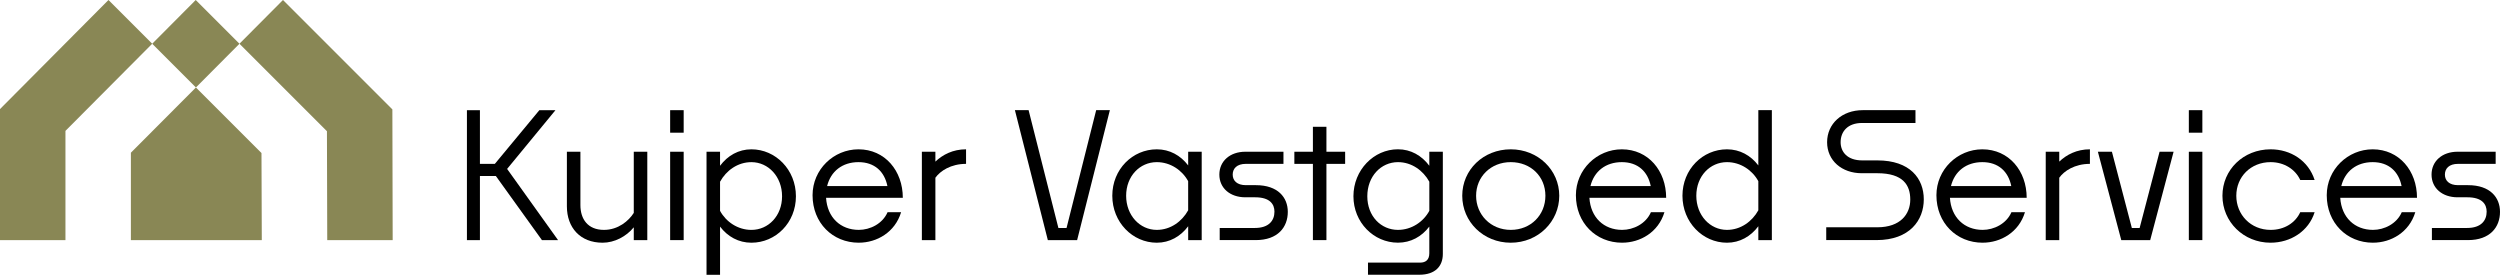 <?xml version="1.0" encoding="UTF-8"?>
<svg id="Layer_2" data-name="Layer 2" xmlns="http://www.w3.org/2000/svg" viewBox="0 0 1623.33 178.41">
  <defs>
    <style>
      .cls-1 {
        fill: #898755;
      }
    </style>
  </defs>
  <g id="Layer_1-2" data-name="Layer 1">
    <g>
      <g>
        <polygon class="cls-1" points="0 70.83 0 155.91 42.5 155.91 42.5 84.99 98.83 28.4 70.43 0 0 70.83"/>
        <polygon class="cls-1" points="98.83 28.4 127.22 56.8 155.49 28.4 127.09 0 98.83 28.4"/>
        <polygon class="cls-1" points="183.75 0 155.49 28.4 212.29 85.2 212.49 155.91 254.98 155.91 254.78 71.03 183.75 0"/>
        <polygon class="cls-1" points="84.99 155.91 169.99 155.91 169.79 99.36 127.22 56.8 84.99 99.16 84.99 155.91"/>
      </g>
      <g>
        <path d="M321.98,114.29h-10.35v41.63h-8.44v-84.38h8.44v34.88h9.68l28.91-34.88h10.46l-31.39,38.14,33.08,46.24h-10.46l-29.93-41.63Z"/>
        <path d="M411.53,147.59c-4.84,5.96-12.49,10.01-20.25,10.01-14.51,0-23.18-9.79-23.18-23.63v-35.44h8.78v34.65c0,9,4.73,16.09,15.3,16.09,9.22,0,16.09-5.85,19.35-11.03v-39.71h8.78v57.38h-8.78v-8.33Z"/>
        <path d="M435.15,86.16v-14.62h8.78v14.62h-8.78ZM435.15,155.91v-57.38h8.78v57.38h-8.78Z"/>
        <path d="M467.55,147.14v31.28h-8.78v-79.88h8.78v9.11c4.95-6.64,12.04-10.69,20.36-10.69,15.75,0,28.91,13.28,28.91,30.49s-13.16,30.15-28.91,30.15c-8.33,0-15.41-3.94-20.36-10.46ZM467.55,118v18.9c3.83,7.09,11.48,12.38,20.36,12.38,11.03,0,19.91-9.11,19.91-21.83s-8.89-22.16-19.91-22.16c-8.89,0-16.31,5.4-20.36,12.71Z"/>
        <path d="M557.66,157.6c-17.1,0-30.04-12.94-30.04-30.83,0-16.76,13.73-29.81,29.81-29.81,17.21,0,28.8,13.95,28.8,31.5h-49.84c.79,12.71,9.34,20.81,21.26,20.81,7.31,0,15.41-3.94,18.68-11.48h8.78c-3.94,13.05-15.75,19.8-27.45,19.8ZM537.07,120.81h39.15c-1.91-9.45-8.33-15.53-18.79-15.53s-18,5.96-20.36,15.53Z"/>
        <path d="M607.38,115.41v40.5h-8.78v-57.38h8.78v6.41c4.72-4.5,11.36-7.99,19.91-7.99v9.45c-9.9,0-16.76,4.61-19.91,9Z"/>
        <path d="M680.39,155.91l-21.38-84.38h8.89l19.35,76.5h5.29l19.24-76.5h8.89l-21.26,84.38h-19.01Z"/>
        <path d="M771.52,146.91c-4.95,6.64-12.04,10.69-20.36,10.69-15.75,0-28.91-13.28-28.91-30.49s13.16-30.15,28.91-30.15c8.33,0,15.41,3.94,20.36,10.46v-8.89h8.78v57.38h-8.78v-9ZM751.15,149.27c8.89,0,16.31-5.4,20.36-12.71v-18.9c-3.83-7.09-11.48-12.38-20.36-12.38-11.03,0-19.91,9.11-19.91,21.83s8.89,22.16,19.91,22.16Z"/>
        <path d="M791.99,155.91v-7.88h22.84c9.11,0,12.71-4.84,12.71-10.58,0-4.84-2.92-9.34-12.49-9.34h-6.41c-9.9,0-16.88-5.96-16.88-14.74s6.97-14.85,16.88-14.85h24.75v7.88h-24.41c-5.85,0-8.55,3.04-8.55,6.97s2.81,6.86,8.55,6.86h6.53c14.29,0,20.7,7.99,20.7,17.33,0,9.9-6.41,18.34-20.81,18.34h-23.4Z"/>
        <path d="M861.29,106.41v49.5h-8.78v-49.5h-12.04v-7.88h12.04v-16.2h8.78v16.2h12.15v7.88h-12.15Z"/>
        <path d="M921.58,178.41h-33.3v-7.88h33.86c3.71,0,5.96-1.91,5.96-6.08v-17.33c-4.95,6.53-12.04,10.46-20.36,10.46-15.75,0-28.91-13.16-28.91-30.15s13.16-30.49,28.91-30.49c8.33,0,15.41,4.05,20.36,10.69v-9.11h8.78v66.38c0,7.88-4.84,13.5-15.3,13.5ZM907.75,149.27c8.89,0,16.54-5.29,20.36-12.38v-18.9c-4.05-7.31-11.48-12.71-20.36-12.71-11.03,0-19.91,9.22-19.91,22.16s8.89,21.83,19.91,21.83Z"/>
        <path d="M980.98,157.6c-17.78,0-31.5-13.61-31.5-30.49s13.73-30.15,31.5-30.15,31.5,13.5,31.5,30.15-13.61,30.49-31.5,30.49ZM980.98,149.27c13.05,0,22.5-9.67,22.5-22.16s-9.45-21.83-22.5-21.83-22.5,9.56-22.5,21.83,9.45,22.16,22.5,22.16Z"/>
        <path d="M1053.32,157.6c-17.1,0-30.04-12.94-30.04-30.83,0-16.76,13.73-29.81,29.81-29.81,17.21,0,28.8,13.95,28.8,31.5h-49.84c.79,12.71,9.34,20.81,21.26,20.81,7.31,0,15.41-3.94,18.68-11.48h8.78c-3.94,13.05-15.75,19.8-27.45,19.8ZM1032.73,120.81h39.15c-1.91-9.45-8.33-15.53-18.79-15.53s-18,5.96-20.36,15.53Z"/>
        <path d="M1141.74,146.91c-4.95,6.64-12.04,10.69-20.36,10.69-15.75,0-28.91-13.28-28.91-30.49s13.16-30.15,28.91-30.15c8.33,0,15.41,3.94,20.36,10.46v-35.89h8.78v84.38h-8.78v-9ZM1121.38,149.27c8.89,0,16.31-5.4,20.36-12.71v-18.9c-3.83-7.09-11.48-12.38-20.36-12.38-11.03,0-19.91,9.11-19.91,21.83s8.89,22.16,19.91,22.16Z"/>
        <path d="M1185.83,155.91v-8.33h33.19c15.08,0,21.38-8.66,21.38-18s-4.61-17.1-21.38-17.1h-10.12c-12.94,0-22.5-8.21-22.5-20.14s9.56-20.81,23.18-20.81h34.2v8.32h-34.65c-9.45,0-13.95,5.63-13.95,12.49,0,6.41,4.5,11.81,13.95,11.81h9.9c21.26,0,30.15,11.81,30.15,25.31s-9.11,26.44-30.71,26.44h-32.63Z"/>
        <path d="M1287.42,157.6c-17.1,0-30.04-12.94-30.04-30.83,0-16.76,13.73-29.81,29.81-29.81,17.21,0,28.8,13.95,28.8,31.5h-49.84c.79,12.71,9.34,20.81,21.26,20.81,7.31,0,15.41-3.94,18.68-11.48h8.78c-3.94,13.05-15.75,19.8-27.45,19.8ZM1266.83,120.81h39.15c-1.91-9.45-8.33-15.53-18.79-15.53s-18,5.96-20.36,15.53Z"/>
        <path d="M1337.14,115.41v40.5h-8.78v-57.38h8.78v6.41c4.72-4.5,11.36-7.99,19.91-7.99v9.45c-9.9,0-16.76,4.61-19.91,9Z"/>
        <path d="M1377.41,155.91l-15.19-57.38h9.11l12.94,49.5h5.06l12.94-49.5h9.11l-15.19,57.38h-18.79Z"/>
        <path d="M1421.28,86.16v-14.62h8.78v14.62h-8.78ZM1421.28,155.91v-57.38h8.78v57.38h-8.78Z"/>
        <path d="M1474.38,157.6c-17.66,0-31.28-13.61-31.28-30.49s13.61-30.15,31.28-30.15c13.16,0,24.53,7.42,28.58,19.91h-9.34c-3.15-6.86-10.35-11.59-19.24-11.59-12.94,0-22.28,9.56-22.28,21.83s9.34,22.16,22.28,22.16c9,0,16.09-4.61,19.24-11.48h9.34c-3.83,12.26-15.53,19.8-28.58,19.8Z"/>
        <path d="M1540.87,157.6c-17.1,0-30.04-12.94-30.04-30.83,0-16.76,13.73-29.81,29.81-29.81,17.21,0,28.8,13.95,28.8,31.5h-49.84c.79,12.71,9.34,20.81,21.26,20.81,7.31,0,15.41-3.94,18.68-11.48h8.78c-3.94,13.05-15.75,19.8-27.45,19.8ZM1520.28,120.81h39.15c-1.91-9.45-8.33-15.53-18.79-15.53s-18,5.96-20.36,15.53Z"/>
        <path d="M1579.11,155.91v-7.88h22.84c9.11,0,12.71-4.84,12.71-10.58,0-4.84-2.92-9.34-12.49-9.34h-6.41c-9.9,0-16.88-5.96-16.88-14.74s6.97-14.85,16.88-14.85h24.75v7.88h-24.41c-5.85,0-8.55,3.04-8.55,6.97s2.81,6.86,8.55,6.86h6.53c14.29,0,20.7,7.99,20.7,17.33,0,9.9-6.41,18.34-20.81,18.34h-23.4Z"/>
      </g>
    </g>
  </g>
</svg>